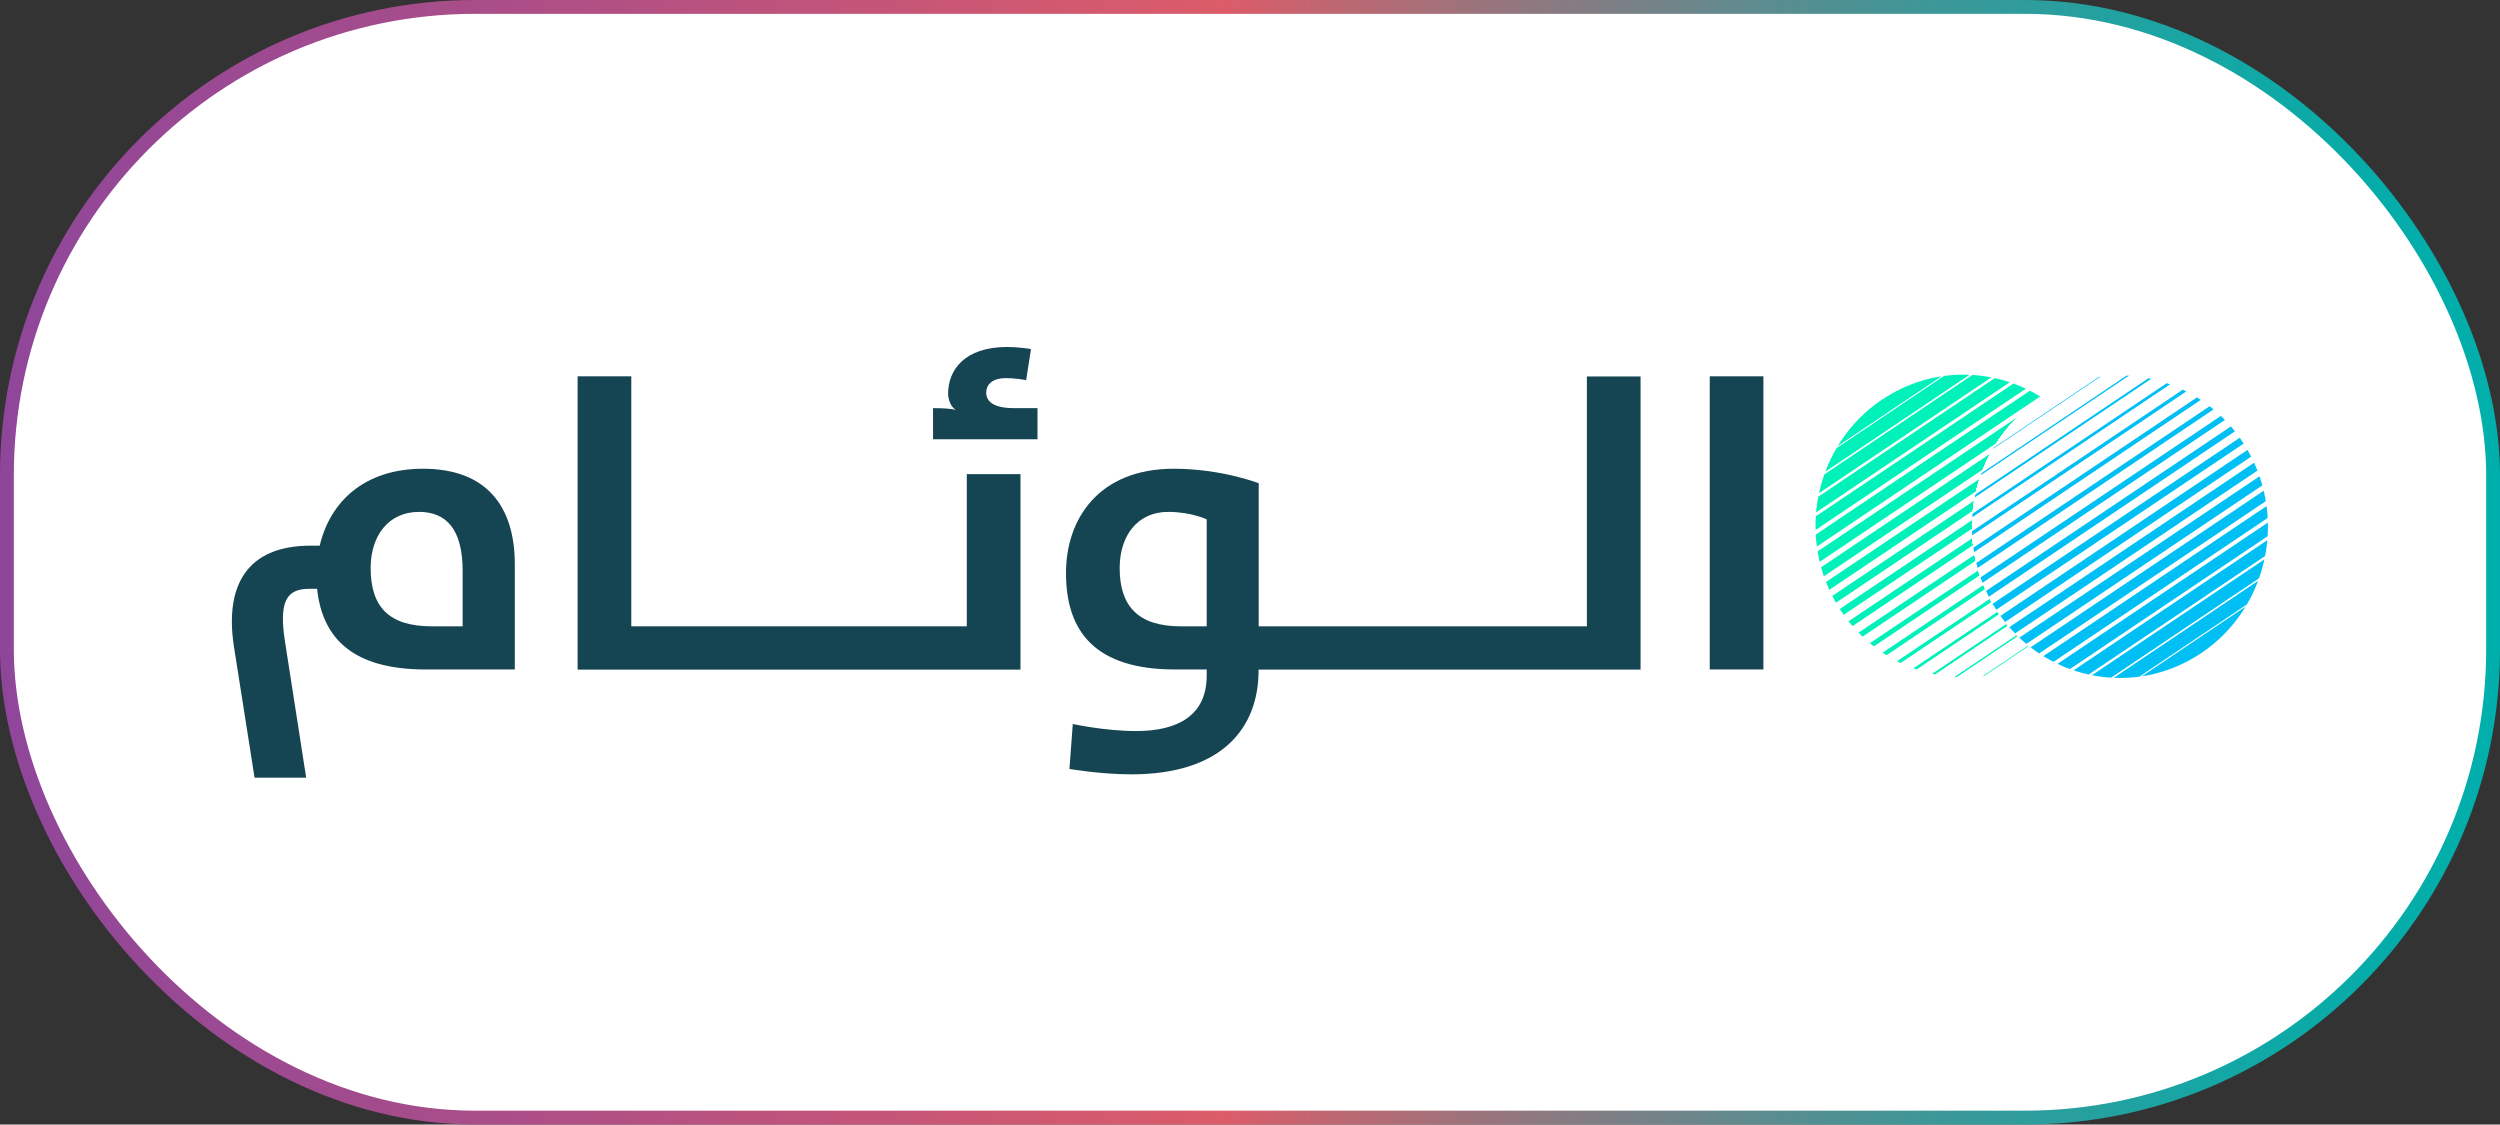 <svg xmlns="http://www.w3.org/2000/svg" xmlns:xlink="http://www.w3.org/1999/xlink" id="a" width="180.7" height="81.28" viewBox="0 0 180.7 81.28"><rect x="0" y="0" width="180.7" height="81.28" fill="#333333" stroke="none"/><defs><linearGradient id="b" x1="0" y1="43.36" x2="180.7" y2="43.36" gradientTransform="translate(0 84) scale(1 -1)" gradientUnits="userSpaceOnUse"><stop offset="0" stop-color="#8f469a"></stop><stop offset=".16" stop-color="#a44c8c"></stop><stop offset=".49" stop-color="#dc5c69"></stop><stop offset=".52" stop-color="#c6646f"></stop><stop offset=".62" stop-color="#8a7a81"></stop><stop offset=".71" stop-color="#598d90"></stop><stop offset=".8" stop-color="#329b9b"></stop><stop offset=".88" stop-color="#16a6a4"></stop><stop offset=".95" stop-color="#05aca9"></stop><stop offset="1" stop-color="#00afab"></stop></linearGradient><clipPath id="c"><path d="M136.05,28.87c-4.94,3.32-6.31,10.1-3.07,15.15,3.24,5.05,9.87,6.45,14.81,3.14,4.94-3.32,6.31-10.1,3.07-15.15-2.05-3.2-5.47-4.93-8.95-4.93-2.01,0-4.05.58-5.86,1.8" fill="#fff"></path></clipPath><clipPath id="d"><rect x="129.7" y="27.04" width="24.43" height="23.43" fill="#fff"></rect></clipPath><clipPath id="e"><rect x="129.74" y="27.04" width="24.38" height="23.43" fill="#fff"></rect></clipPath><clipPath id="f"><rect x="129.7" y="27.04" width="24.43" height="23.43" fill="#fff"></rect></clipPath><clipPath id="g"><rect x="129.7" y="27.04" width="24.43" height="23.43" fill="#fff"></rect></clipPath><clipPath id="h"><rect x="129.74" y="27.04" width="24.38" height="23.43" fill="#fff"></rect></clipPath><clipPath id="i"><rect x="129.7" y="27.04" width="24.43" height="23.43" fill="#fff"></rect></clipPath><clipPath id="j"><path d="M136.05,28.87c-4.94,3.32-6.31,10.1-3.07,15.15,3.24,5.05,9.87,6.45,14.81,3.14,4.94-3.32,6.31-10.1,3.07-15.15-2.05-3.2-5.47-4.93-8.95-4.93-2.01,0-4.05.58-5.86,1.8" fill="#fff"></path></clipPath><clipPath id="k"><rect x="129.7" y="27.04" width="24.43" height="23.43" fill="#fff"></rect></clipPath><clipPath id="l"><rect x="129.74" y="27.04" width="24.38" height="23.43" fill="#fff"></rect></clipPath><clipPath id="m"><rect x="129.7" y="27.04" width="24.43" height="23.43" fill="#fff"></rect></clipPath><clipPath id="n"><path d="M147.36,28.92c-4.94,3.32-6.31,10.1-3.07,15.15,3.24,5.05,9.87,6.45,14.81,3.14,4.94-3.32,6.31-10.1,3.07-15.15-2.05-3.2-5.47-4.93-8.95-4.93-2.01,0-4.05.58-5.86,1.8" fill="#fff"></path></clipPath><clipPath id="o"><rect x="140.97" y="27.04" width="24.56" height="23.56" fill="#fff"></rect></clipPath><clipPath id="p"><rect x="141.04" y="27.09" width="24.43" height="23.48" fill="#fff"></rect></clipPath><clipPath id="q"><rect x="140.97" y="27.04" width="24.56" height="23.56" fill="#fff"></rect></clipPath><clipPath id="r"><rect x="140.97" y="27.04" width="24.56" height="23.56" fill="#fff"></rect></clipPath><clipPath id="s"><rect x="141.04" y="27.09" width="24.43" height="23.48" fill="#fff"></rect></clipPath><clipPath id="t"><rect x="140.97" y="27.04" width="24.56" height="23.56" fill="#fff"></rect></clipPath><clipPath id="u"><path d="M147.36,28.92c-4.94,3.32-6.31,10.1-3.07,15.15,3.24,5.05,9.87,6.45,14.81,3.14,4.94-3.32,6.31-10.1,3.07-15.15-2.05-3.2-5.47-4.93-8.95-4.93-2.01,0-4.05.58-5.86,1.8" fill="#fff"></path></clipPath><clipPath id="v"><rect x="140.97" y="27.04" width="24.56" height="23.56" fill="#fff"></rect></clipPath><clipPath id="w"><rect x="141.04" y="27.09" width="24.43" height="23.48" fill="#fff"></rect></clipPath><clipPath id="x"><rect x="140.97" y="27.04" width="24.56" height="23.56" fill="#fff"></rect></clipPath></defs><rect x=".5" y=".5" width="179.7" height="80.28" rx="33.84" ry="33.84" fill="#fff" stroke="url(#b)" stroke-miterlimit="10"></rect><path d="M30.58,33.88c-4.26,0-6.73,2.4-7.47,5.56h-.65c-4.7,0-6.2,2.98-5.56,7.24l1.5,9.53h3.73l-1.53-9.83c-.44-2.83.06-3.82,1.73-3.82h.59c.38,3.61,2.62,5.83,7.85,5.83h6.44v-7.6c0-4.21-2.06-6.91-6.64-6.91ZM33.43,45.27h-2.23c-3.06,0-4.41-1.38-4.41-4.21,0-2.34,1.29-4.06,3.5-4.06,1.97,0,3.15,1.26,3.15,4.27v4Z" fill="#154552"></path><polygon points="69.88 45.27 65.76 45.27 65.76 45.27 63.38 45.27 62.82 45.27 60.44 45.27 59.88 45.27 57.5 45.27 56.94 45.27 54.56 45.27 54 45.27 51.62 45.27 51.06 45.27 48.57 45.27 48.57 45.27 45.63 45.27 45.63 27.2 41.75 27.2 41.75 48.4 48.13 48.4 48.13 48.4 51.06 48.4 51.62 48.4 54 48.4 54.56 48.4 56.94 48.4 57.5 48.4 59.88 48.4 60.44 48.4 62.82 48.4 63.38 48.4 66.32 48.4 66.32 48.4 73.76 48.4 73.76 34.27 69.88 34.27 69.88 45.27" fill="#154552"></polygon><path d="M71.29,28.35c0-.6.5-1.02,1.41-1.02.68,0,1.32.12,1.47.15l.35-2.25c-.21-.03-.94-.15-1.73-.15-3.09,0-4.26,1.68-4.26,3.37,0,.45.21.99.56,1.17-.41-.09-1.03-.12-1.65-.12v2.25h7.55v-2.25h-1.68c-1.5,0-2.03-.48-2.03-1.14Z" fill="#154552"></path><path d="M114.7,45.27h-3.64s-2.38,0-2.38,0h-14.79s-2.91,0-2.91,0v-10.34s-2.68-1.05-6.14-1.05c-5.41,0-7.79,3.61-7.79,7.54,0,4.27,2.15,6.97,7.88,6.97h2.29v.45c0,2.83-2.03,4-5.09,4-2.29,0-4.59-.51-4.59-.51l-.24,3.25s2.26.39,4.47.39c6.58,0,9.2-3.37,9.2-7.51v-.06h2.44s2.94,0,2.94,0h15.26s6.97,0,6.97,0v-21.19h-3.88v18.07ZM87.22,45.27h-1.88c-3.09,0-4.41-1.47-4.41-4.21,0-2.34,1.29-4.06,3.5-4.06,1.68,0,2.79.54,2.79.54v7.73Z" fill="#154552"></path><rect x="123.58" y="27.2" width="3.88" height="21.19" fill="#154552"></rect><path d="M136.05,28.87c-4.94,3.32-6.31,10.1-3.07,15.15,3.24,5.05,9.87,6.45,14.81,3.14,4.94-3.32,6.31-10.1,3.07-15.15-2.05-3.2-5.47-4.93-8.95-4.93-2.01,0-4.05.58-5.86,1.8" fill="#fff"></path><g clip-path="url(#c)"><rect x="129.7" y="27.04" width="24.43" height="23.43" fill="#fff"></rect><g clip-path="url(#d)"><rect x="129.74" y="27.04" width="24.38" height="23.43" fill="#fff"></rect><g clip-path="url(#e)"><rect x="129.7" y="27.04" width="24.43" height="23.43" fill="#fff"></rect><g clip-path="url(#f)"><rect x="129.7" y="27.04" width="24.43" height="23.43" fill="#fff"></rect><g clip-path="url(#g)"><rect x="129.74" y="27.04" width="24.38" height="23.43" fill="#fff"></rect><g clip-path="url(#h)"><rect x="129.7" y="27.04" width="24.43" height="23.43" fill="#fff"></rect><g clip-path="url(#i)"><path d="M136.05,28.87c-4.94,3.32-6.31,10.1-3.07,15.15,3.24,5.05,9.87,6.45,14.81,3.14,4.94-3.32,6.31-10.1,3.07-15.15-2.05-3.2-5.47-4.93-8.95-4.93-2.01,0-4.05.58-5.86,1.8" fill="#fff"></path><g clip-path="url(#j)"><rect x="129.7" y="27.04" width="24.43" height="23.43" fill="#fff"></rect><g clip-path="url(#k)"><rect x="129.74" y="27.04" width="24.38" height="23.43" fill="#fff"></rect><g clip-path="url(#l)"><rect x="129.7" y="27.04" width="24.43" height="23.43" fill="#fff"></rect><g clip-path="url(#m)"><polygon points="120.58 37.94 149.77 18.33 150.35 19.22 121.16 38.83 120.58 37.94" fill="#00f1b9"></polygon><polygon points="121.17 38.85 150.36 19.24 150.91 20.09 121.72 39.71 121.17 38.85" fill="#00f1b9"></polygon><polygon points="121.76 39.77 150.95 20.16 151.47 20.97 122.28 40.58 121.76 39.77" fill="#00f1b9"></polygon><polygon points="122.35 40.68 151.54 21.07 152.03 21.84 122.84 41.45 122.35 40.68" fill="#00f1b9"></polygon><polygon points="122.94 41.6 152.13 21.99 152.59 22.71 123.4 42.32 122.94 41.6" fill="#00f1b9"></polygon><polygon points="123.52 42.51 152.71 22.9 153.15 23.58 123.96 43.19 123.52 42.51" fill="#00f1b9"></polygon><polygon points="124.11 43.43 153.3 23.82 153.71 24.46 124.52 44.07 124.11 43.43" fill="#00f1b9"></polygon><polygon points="124.7 44.34 153.89 24.73 154.27 25.33 125.08 44.94 124.7 44.34" fill="#00f1b9"></polygon><polygon points="125.29 45.26 154.48 25.65 154.83 26.2 125.64 45.81 125.29 45.26" fill="#00f1b9"></polygon><polygon points="125.87 46.17 155.07 26.56 155.39 27.07 126.2 46.68 125.87 46.17" fill="#00f1b9"></polygon><polygon points="126.46 47.09 155.65 27.48 155.95 27.94 126.76 47.56 126.46 47.09" fill="#00f1b9"></polygon><polygon points="127.05 48 156.24 28.39 156.51 28.82 127.32 48.43 127.05 48" fill="#00f1b9"></polygon><polygon points="127.64 48.92 156.83 29.31 157.07 29.69 127.88 49.3 127.64 48.92" fill="#00f1b9"></polygon><polygon points="128.23 49.83 157.42 30.22 157.64 30.56 128.44 50.17 128.23 49.83" fill="#00f1b9"></polygon><polygon points="128.81 50.75 158 31.14 158.2 31.43 129 51.05 128.81 50.75" fill="#00f1b9"></polygon><polygon points="129.4 51.66 158.59 32.05 158.76 32.31 129.57 51.92 129.4 51.66" fill="#00f1b9"></polygon><polygon points="129.99 52.58 159.18 32.96 159.32 33.18 130.13 52.79 129.99 52.58" fill="#00f1b9"></polygon><polygon points="130.58 53.49 159.77 33.88 159.88 34.05 130.69 53.66 130.58 53.49" fill="#00f1b9"></polygon><polygon points="131.16 54.41 160.35 34.8 160.44 34.92 131.25 54.54 131.16 54.41" fill="#00f1b9"></polygon><polygon points="131.75 55.32 160.94 35.71 161 35.79 131.81 55.41 131.75 55.32" fill="#00f1b9"></polygon><polygon points="132.34 56.24 161.53 36.62 161.56 36.67 132.37 56.28 132.34 56.24" fill="#00f1b9"></polygon><polyline points="162.12 37.54 132.93 57.15 162.12 37.54" fill="#00f1b9"></polyline></g></g></g></g></g></g></g></g></g></g></g><path d="M147.36,28.92c-4.94,3.32-6.31,10.1-3.07,15.15,3.24,5.05,9.87,6.45,14.81,3.14,4.94-3.32,6.31-10.1,3.07-15.15-2.05-3.2-5.47-4.93-8.95-4.93-2.01,0-4.05.58-5.86,1.8" fill="#fff"></path><g clip-path="url(#n)"><rect x="140.97" y="27.04" width="24.56" height="23.56" fill="#fff"></rect><g clip-path="url(#o)"><rect x="141.04" y="27.09" width="24.43" height="23.48" fill="#fff"></rect><g clip-path="url(#p)"><rect x="140.97" y="27.04" width="24.56" height="23.56" fill="#fff"></rect><g clip-path="url(#q)"><rect x="140.97" y="27.04" width="24.56" height="23.56" fill="#fff"></rect><g clip-path="url(#r)"><rect x="141.04" y="27.09" width="24.43" height="23.48" fill="#fff"></rect><g clip-path="url(#s)"><rect x="140.97" y="27.04" width="24.56" height="23.56" fill="#fff"></rect><g clip-path="url(#t)"><path d="M147.36,28.92c-4.94,3.32-6.31,10.1-3.07,15.15,3.24,5.05,9.87,6.45,14.81,3.14,4.94-3.32,6.31-10.1,3.07-15.15-2.05-3.2-5.47-4.93-8.95-4.93-2.01,0-4.05.58-5.86,1.8" fill="#fff"></path><g clip-path="url(#u)"><rect x="140.97" y="27.04" width="24.56" height="23.56" fill="#fff"></rect><g clip-path="url(#v)"><rect x="141.04" y="27.09" width="24.43" height="23.48" fill="#fff"></rect><g clip-path="url(#w)"><rect x="140.97" y="27.04" width="24.56" height="23.56" fill="#fff"></rect><g clip-path="url(#x)"><polygon points="144.81 56.85 174 37.24 174.58 38.13 145.39 57.74 144.81 56.85" fill="#00bff5"></polygon><polygon points="144.25 55.98 173.44 36.37 173.99 37.22 144.8 56.83 144.25 55.98" fill="#00bff5"></polygon><polygon points="143.69 55.1 172.88 35.49 173.4 36.3 144.21 55.91 143.69 55.1" fill="#00bff5"></polygon><polygon points="143.13 54.23 172.32 34.62 172.82 35.39 143.63 55 143.13 54.23" fill="#00bff5"></polygon><polygon points="142.57 53.36 171.76 33.75 172.23 34.47 143.04 54.08 142.57 53.36" fill="#00bff5"></polygon><polygon points="142.01 52.49 171.2 32.88 171.64 33.56 142.45 53.17 142.01 52.49" fill="#00bff5"></polygon><polygon points="141.45 51.62 170.64 32 171.05 32.64 141.86 52.25 141.45 51.62" fill="#00bff5"></polygon><polygon points="140.89 50.74 170.08 31.13 170.46 31.73 141.27 51.34 140.89 50.74" fill="#00bff5"></polygon><polygon points="140.33 49.87 169.52 30.26 169.88 30.81 140.69 50.42 140.33 49.87" fill="#00bff5"></polygon><polygon points="139.77 49 168.96 29.39 169.29 29.9 140.1 49.51 139.77 49" fill="#00bff5"></polygon><polygon points="139.21 48.13 168.4 28.52 168.7 28.98 139.51 48.6 139.21 48.13" fill="#00bff5"></polygon><polygon points="138.65 47.25 167.84 27.64 168.11 28.07 138.92 47.68 138.65 47.25" fill="#00bff5"></polygon><polygon points="138.09 46.38 167.28 26.77 167.53 27.15 138.34 46.77 138.09 46.38" fill="#00bff5"></polygon><polygon points="137.53 45.51 166.72 25.9 166.94 26.24 137.75 45.85 137.53 45.51" fill="#00bff5"></polygon><polygon points="136.97 44.64 166.16 25.03 166.35 25.32 137.16 44.94 136.97 44.64" fill="#00bff5"></polygon><polygon points="136.41 43.77 165.6 24.15 165.76 24.41 136.57 44.02 136.41 43.77" fill="#00bff5"></polygon><polygon points="135.85 42.89 165.04 23.28 165.17 23.49 135.98 43.11 135.85 42.89" fill="#00bff5"></polygon><polygon points="135.29 42.02 164.48 22.41 164.59 22.58 135.4 42.19 135.29 42.02" fill="#00bff5"></polygon><polygon points="134.73 41.15 163.92 21.54 164 21.66 134.81 41.28 134.73 41.15" fill="#00bff5"></polygon><polygon points="134.17 40.28 163.36 20.66 163.41 20.75 134.22 40.36 134.17 40.28" fill="#00bff5"></polygon><polygon points="133.61 39.41 162.79 19.79 162.82 19.83 133.63 39.45 133.61 39.41" fill="#00bff5"></polygon><polyline points="133.05 38.53 162.24 18.92 133.05 38.53" fill="#00bff5"></polyline></g></g></g></g></g></g></g></g></g></g></g></svg>
